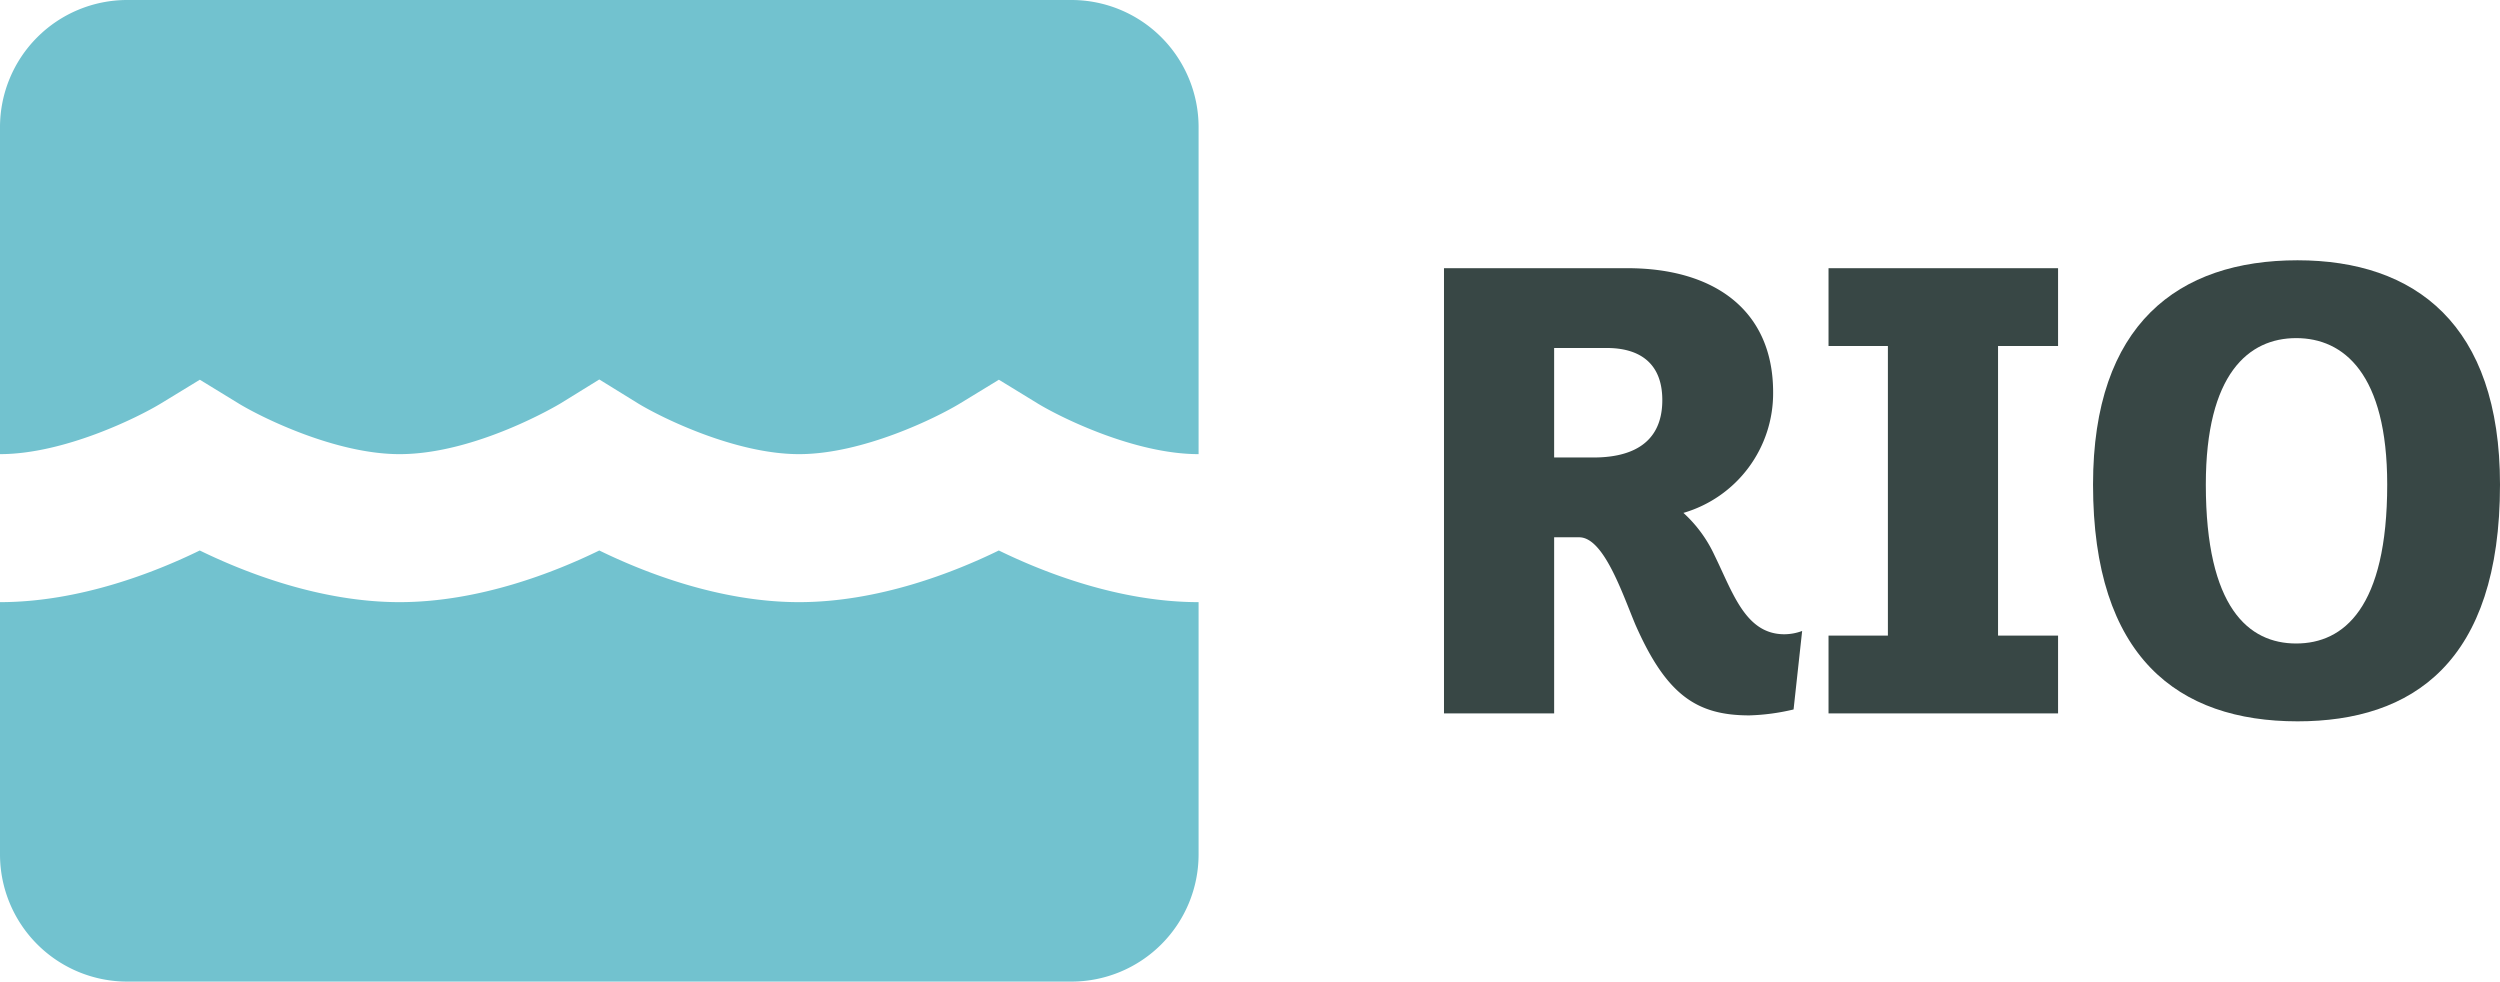 <svg id="Layer_1" data-name="Layer 1" xmlns="http://www.w3.org/2000/svg" viewBox="0 0 283.624 111.362"><defs><style>.cls-1{fill:#384745;}.cls-2{fill:#72c2cf;}</style></defs><title>sub-project-brand-logo-variants</title><path class="cls-1" d="M163.82,30.426h20.803c9.877,0,16.537,4.789,16.537,14.068A14.135,14.135,0,0,1,190.983,58.188a14.974,14.974,0,0,1,3.517,4.789c2.096,4.265,3.517,8.979,7.932,8.979a5.827,5.827,0,0,0,2.021-.374l-.973,8.905a24.476,24.476,0,0,1-5.013.674c-5.986,0-9.429-2.32-12.946-10.327-1.496-3.591-3.592-9.878-6.36-9.878h-2.844V80.935H163.82Zm12.496,9.054V51.901h4.49c3.592,0,7.782-1.122,7.782-6.509,0-4.415-2.843-5.912-6.286-5.912Z"/><path class="cls-1" d="M207.446,30.426H233.487v8.83h-6.81V72.106H233.487V80.935H207.446V72.106H214.181V39.256h-6.735Z"/><path class="cls-1" d="M237.454,54.971c0-18.184,9.653-25.442,23.197-25.442,13.319,0,22.973,7.258,22.973,25.442,0,20.204-9.952,26.864-22.973,26.864C247.107,81.834,237.454,74.575,237.454,54.971Zm33.374,0c0-12.572-4.939-16.613-10.326-16.613-5.388,0-10.252,4.041-10.252,16.613,0,13.992,4.864,18.033,10.252,18.033C265.889,73.004,270.828,68.963,270.828,54.971Z"/><path class="cls-2" d="M113.315,62.452c-5.027,2.457-13.625,5.861-22.663,5.861S73.017,64.909,67.989,62.452c-5.027,2.457-13.625,5.861-22.662,5.861-9.038,0-17.637-3.405-22.665-5.861C17.635,64.909,9.037,68.313,0,68.313V96.97a14.435,14.435,0,0,0,14.393,14.392H121.587a14.435,14.435,0,0,0,14.392-14.392V68.313C126.942,68.313,118.343,64.908,113.315,62.452Z"/><path class="cls-2" d="M18.269,45.763l4.4-2.684,4.405,2.696c2.607,1.59,11.009,5.747,18.253,5.747,8.704,0,18.156-5.689,18.249-5.746l4.413-2.726L72.401,45.775c2.607,1.59,11.008,5.747,18.251,5.747s15.644-4.157,18.27-5.759l4.4-2.684,4.405,2.696c2.606,1.59,11.008,5.747,18.253,5.747V14.392A14.435,14.435,0,0,0,121.587,0H14.393A14.435,14.435,0,0,0,0,14.392V51.522C7.243,51.521,15.644,47.365,18.269,45.763Z"/></svg>